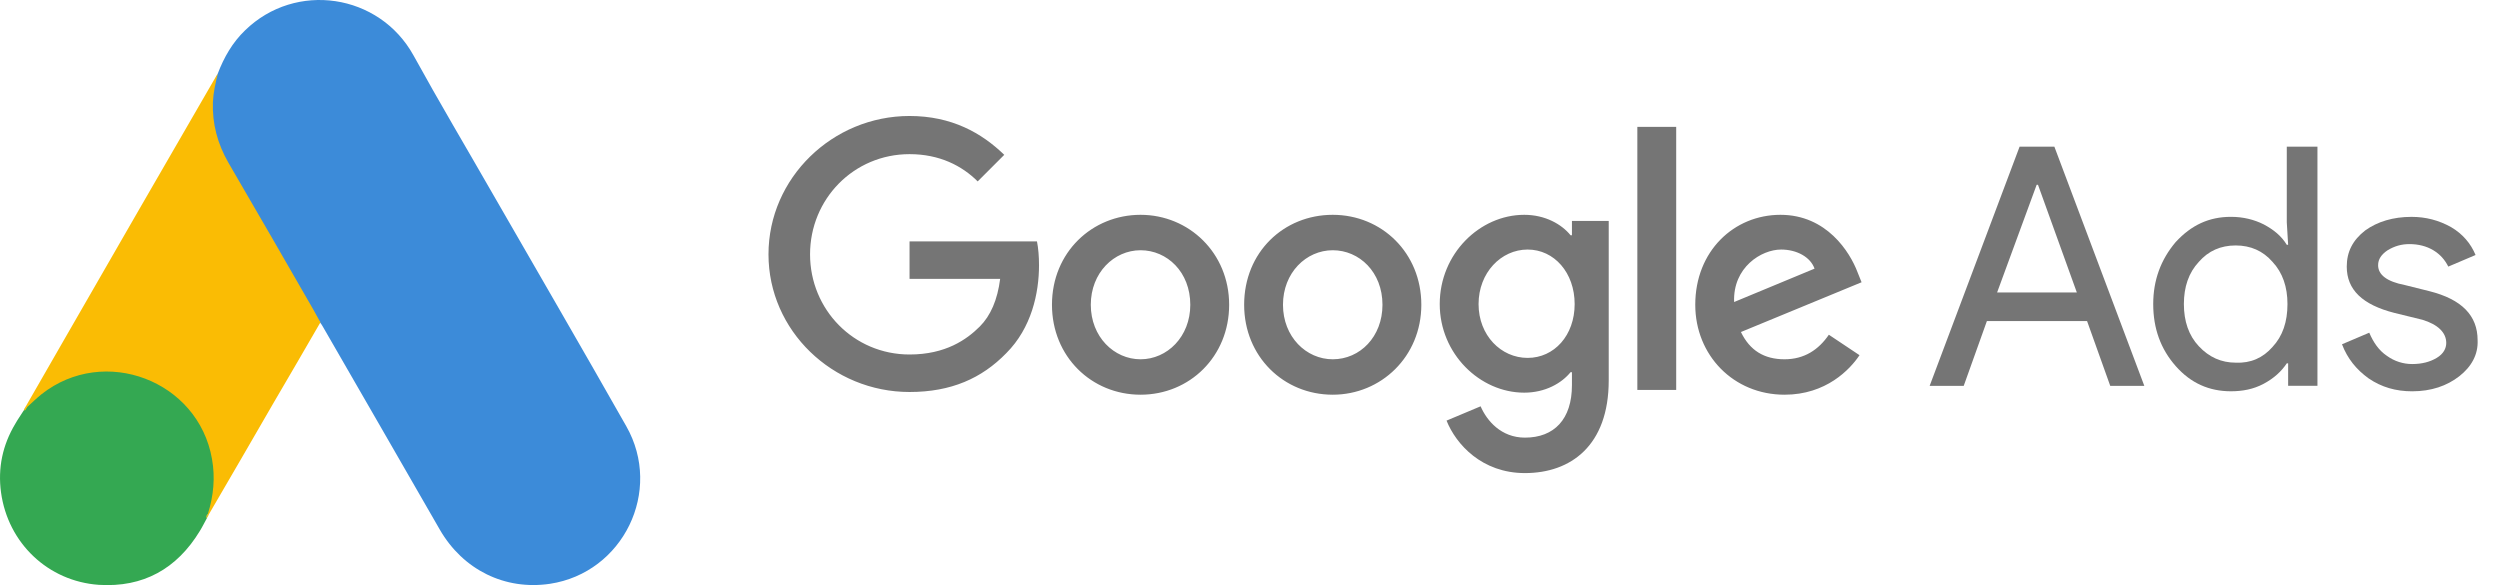 <svg width="94" height="22" viewBox="0 0 94 22" fill="none" xmlns="http://www.w3.org/2000/svg">
<path d="M8.187 2.77C8.42 2.159 8.74 1.597 9.215 1.141C11.116 -0.711 14.258 -0.246 15.547 2.082C16.517 3.846 17.545 5.573 18.544 7.318C20.212 10.217 21.899 13.117 23.548 16.026C24.934 18.46 23.431 21.534 20.677 21.951C18.99 22.203 17.409 21.427 16.537 19.914C15.072 17.364 13.598 14.814 12.134 12.273C12.105 12.215 12.066 12.166 12.027 12.118C11.872 11.992 11.804 11.808 11.707 11.643C11.058 10.499 10.389 9.364 9.739 8.23C9.322 7.493 8.885 6.765 8.468 6.028C8.09 5.369 7.916 4.651 7.935 3.895C7.964 3.507 8.013 3.119 8.187 2.77Z" fill="#3C8BD9"/>
<path d="M8.189 2.771C8.102 3.12 8.024 3.469 8.005 3.837C7.976 4.652 8.18 5.408 8.587 6.116C9.654 7.949 10.72 9.791 11.777 11.633C11.874 11.798 11.952 11.963 12.049 12.118C11.467 13.127 10.885 14.126 10.294 15.134C9.479 16.54 8.664 17.956 7.84 19.362C7.801 19.362 7.792 19.343 7.782 19.314C7.772 19.236 7.801 19.168 7.821 19.09C8.218 17.636 7.889 16.346 6.89 15.241C6.279 14.572 5.503 14.194 4.611 14.068C3.447 13.903 2.419 14.203 1.498 14.931C1.333 15.057 1.227 15.241 1.033 15.338C0.994 15.338 0.975 15.318 0.965 15.289C1.43 14.484 1.886 13.68 2.352 12.875C4.272 9.539 6.192 6.203 8.121 2.877C8.141 2.838 8.17 2.809 8.189 2.771Z" fill="#FABC04"/>
<path d="M1.008 15.318C1.193 15.153 1.367 14.979 1.561 14.823C3.917 12.962 7.457 14.31 7.971 17.258C8.097 17.965 8.029 18.644 7.816 19.323C7.806 19.381 7.796 19.43 7.777 19.488C7.69 19.643 7.612 19.808 7.515 19.963C6.652 21.388 5.382 22.096 3.714 21.99C1.803 21.854 0.3 20.419 0.039 18.518C-0.087 17.597 0.097 16.734 0.572 15.939C0.669 15.764 0.785 15.609 0.892 15.434C0.94 15.396 0.921 15.318 1.008 15.318Z" fill="#34A852"/>
<path d="M1.018 15.318C0.98 15.357 0.98 15.425 0.912 15.435C0.902 15.367 0.941 15.328 0.98 15.28L1.018 15.318Z" fill="#FABC04"/>
<path d="M7.77 19.488C7.731 19.42 7.77 19.372 7.809 19.323C7.818 19.333 7.838 19.352 7.848 19.362L7.77 19.488Z" fill="#E1C025"/>
<path d="M34.199 4.361C31.303 4.361 28.895 6.693 28.895 9.563C28.895 12.432 31.303 14.739 34.199 14.739C35.762 14.739 36.915 14.226 37.837 13.278C38.785 12.33 39.067 11.023 39.067 9.973C39.067 9.64 39.041 9.332 38.99 9.076H34.199V10.485H37.606C37.504 11.279 37.248 11.869 36.838 12.279C36.351 12.765 35.557 13.329 34.199 13.329C32.097 13.329 30.458 11.638 30.458 9.563C30.458 7.487 32.097 5.796 34.199 5.796C35.326 5.796 36.172 6.232 36.761 6.821L37.76 5.822C36.915 5.002 35.787 4.361 34.199 4.361ZM42.885 8.077C41.066 8.077 39.554 9.486 39.554 11.459C39.554 13.406 41.04 14.841 42.885 14.841C44.73 14.841 46.216 13.406 46.216 11.459C46.216 9.511 44.704 8.077 42.885 8.077ZM42.885 13.509C41.886 13.509 41.014 12.663 41.014 11.459C41.014 10.255 41.886 9.409 42.885 9.409C43.884 9.409 44.755 10.229 44.755 11.459C44.755 12.663 43.884 13.509 42.885 13.509ZM50.111 8.077C48.266 8.077 46.78 9.486 46.78 11.459C46.78 13.406 48.266 14.841 50.111 14.841C51.93 14.841 53.442 13.406 53.442 11.459C53.442 9.511 51.956 8.077 50.111 8.077ZM50.111 13.509C49.111 13.509 48.24 12.663 48.24 11.459C48.24 10.255 49.111 9.409 50.111 9.409C51.11 9.409 51.981 10.229 51.981 11.459C51.981 12.663 51.136 13.509 50.111 13.509ZM57.311 8.077C55.645 8.077 54.134 9.537 54.134 11.433C54.134 13.304 55.645 14.764 57.311 14.764C58.105 14.764 58.72 14.405 59.053 13.995H59.105V14.482C59.105 15.763 58.438 16.455 57.337 16.455C56.44 16.455 55.902 15.815 55.671 15.277L54.39 15.815C54.749 16.711 55.722 17.788 57.337 17.788C59.053 17.788 60.488 16.763 60.488 14.303V8.307H59.105V8.845H59.053C58.72 8.435 58.105 8.077 57.311 8.077ZM57.439 13.457C56.44 13.457 55.594 12.612 55.594 11.433C55.594 10.255 56.44 9.383 57.439 9.383C58.438 9.383 59.207 10.255 59.207 11.433C59.207 12.612 58.438 13.457 57.439 13.457ZM61.564 4.771H63.025V14.662H61.564V4.771ZM66.945 8.077C65.203 8.077 63.742 9.435 63.742 11.459C63.742 13.355 65.177 14.841 67.099 14.841C68.662 14.841 69.559 13.893 69.918 13.355L68.765 12.586C68.38 13.15 67.842 13.509 67.099 13.509C66.33 13.509 65.792 13.175 65.459 12.484L69.995 10.613L69.841 10.229C69.559 9.486 68.688 8.077 66.945 8.077ZM65.203 11.356C65.152 10.05 66.228 9.383 66.971 9.383C67.56 9.383 68.073 9.665 68.227 10.101L65.203 11.356Z" fill="#757575"/>
<path d="M72.555 14.508L75.937 5.514H77.244L80.626 14.508H79.345L78.474 12.073H74.707L73.836 14.508H72.555ZM75.091 10.997H78.089L76.629 6.949H76.578L75.091 10.997Z" fill="#757575"/>
<path d="M81.806 13.764C81.243 13.124 80.961 12.355 80.961 11.433C80.961 10.536 81.243 9.767 81.806 9.101C82.396 8.461 83.062 8.153 83.882 8.153C84.343 8.153 84.753 8.256 85.112 8.435C85.496 8.64 85.778 8.87 85.983 9.204H86.034L85.983 8.358V5.514H87.136V14.507H86.034V13.662H85.983C85.778 13.969 85.496 14.226 85.112 14.431C84.728 14.636 84.318 14.712 83.882 14.712C83.062 14.712 82.37 14.405 81.806 13.764ZM85.445 13.047C85.829 12.637 86.009 12.099 86.009 11.433C86.009 10.792 85.829 10.254 85.445 9.844C85.086 9.434 84.625 9.229 84.061 9.229C83.498 9.229 83.036 9.434 82.678 9.844C82.293 10.254 82.114 10.792 82.114 11.433C82.114 12.073 82.293 12.611 82.678 13.021C83.062 13.431 83.523 13.636 84.061 13.636C84.625 13.662 85.086 13.457 85.445 13.047Z" fill="#757575"/>
<path d="M92.466 14.149C92.005 14.508 91.415 14.713 90.698 14.713C90.083 14.713 89.545 14.559 89.058 14.226C88.597 13.893 88.264 13.483 88.059 12.945L89.084 12.509C89.237 12.868 89.442 13.176 89.75 13.381C90.032 13.586 90.365 13.688 90.698 13.688C91.056 13.688 91.364 13.611 91.62 13.457C91.876 13.304 91.979 13.099 91.979 12.894C91.979 12.509 91.671 12.202 91.082 12.023L90.032 11.766C88.827 11.459 88.238 10.895 88.238 10.024C88.238 9.46 88.469 9.025 88.93 8.666C89.391 8.333 89.98 8.154 90.672 8.154C91.21 8.154 91.697 8.282 92.158 8.538C92.594 8.794 92.901 9.153 93.081 9.588L92.056 10.024C91.928 9.768 91.748 9.563 91.492 9.409C91.236 9.255 90.928 9.178 90.595 9.178C90.288 9.178 90.032 9.255 89.775 9.409C89.545 9.563 89.417 9.742 89.417 9.973C89.417 10.332 89.75 10.588 90.416 10.716L91.338 10.946C92.568 11.254 93.158 11.869 93.158 12.791C93.183 13.329 92.927 13.79 92.466 14.149Z" fill="#757575"/>
</svg>
